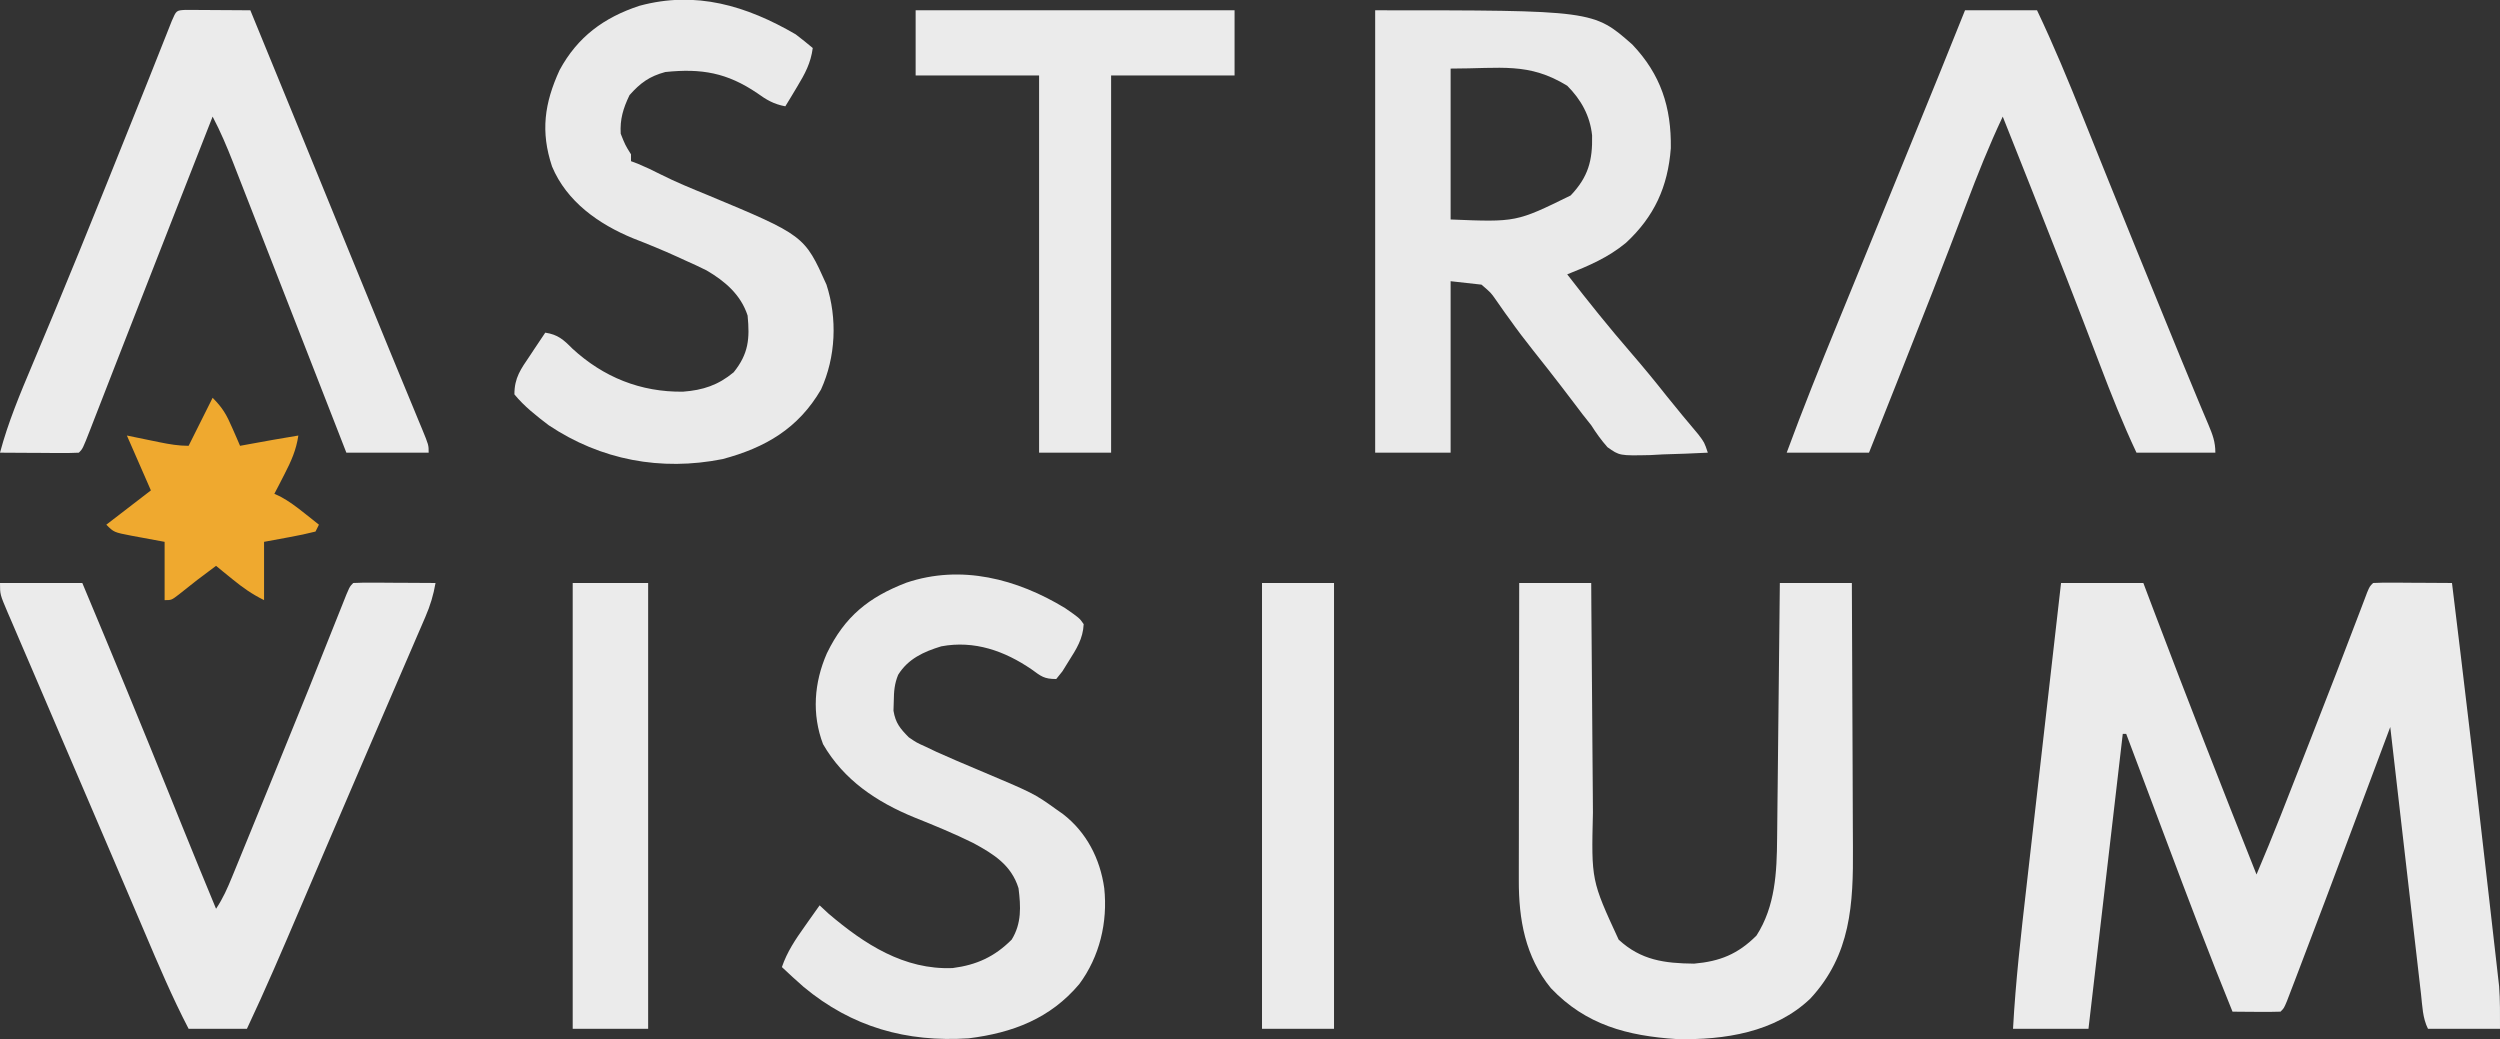<?xml version="1.0" encoding="UTF-8"?>
<svg version="1.1" xmlns="http://www.w3.org/2000/svg" width="729" height="303">
<rect width="100%" height="100%" fill="#333333" stroke="none"/>
<path d="M0 0 C7.92 0 15.84 0 24 0 C24.958 2.533 25.916 5.066 26.902 7.676 C36.701 33.544 46.765 59.301 57 85 C61.812 73.724 66.23 62.294 70.688 50.875 C71.493 48.814 72.299 46.753 73.105 44.693 C77.878 32.481 82.628 20.26 87.27 7.998 C87.626 7.064 87.981 6.13 88.348 5.168 C88.647 4.377 88.946 3.585 89.254 2.77 C90 1 90 1 91 0 C92.708 -0.087 94.419 -0.107 96.129 -0.098 C97.681 -0.093 97.681 -0.093 99.264 -0.088 C100.352 -0.08 101.441 -0.071 102.562 -0.062 C104.201 -0.056 104.201 -0.056 105.873 -0.049 C108.582 -0.037 111.291 -0.021 114 0 C117.396 27.746 120.672 55.506 123.83 83.281 C124.192 86.462 124.556 89.643 124.923 92.824 C125.359 96.618 125.791 100.413 126.219 104.209 C126.378 105.613 126.539 107.018 126.701 108.422 C126.926 110.366 127.143 112.31 127.361 114.254 C127.485 115.345 127.609 116.435 127.737 117.559 C128.053 121.695 128 125.852 128 130 C121.07 130 114.14 130 107 130 C105.418 126.836 105.361 123.358 104.969 119.878 C104.822 118.62 104.822 118.62 104.673 117.336 C104.35 114.555 104.032 111.774 103.715 108.992 C103.492 107.067 103.27 105.142 103.047 103.216 C102.46 98.143 101.877 93.07 101.296 87.996 C100.702 82.821 100.104 77.647 99.506 72.473 C98.333 62.316 97.165 52.158 96 42 C95.639 42.966 95.639 42.966 95.27 43.951 C92.949 50.154 90.627 56.356 88.304 62.557 C87.111 65.742 85.918 68.927 84.727 72.113 C79.648 85.687 74.547 99.253 69.367 112.789 C68.942 113.906 68.516 115.023 68.078 116.174 C67.687 117.191 67.296 118.208 66.894 119.256 C66.38 120.6 66.38 120.6 65.855 121.97 C65 124 65 124 64 125 C60.405 125.111 56.821 125.061 53.225 125.029 C52.161 125.019 51.096 125.01 50 125 C43.3 108.561 37.029 91.966 30.789 75.349 C29.456 71.801 28.12 68.254 26.785 64.707 C24.188 57.806 21.593 50.903 19 44 C18.67 44 18.34 44 18 44 C14.7 72.38 11.4 100.76 8 130 C0.74 130 -6.52 130 -14 130 C-13.245 116.061 -11.647 102.244 -10.059 88.379 C-9.768 85.822 -9.478 83.265 -9.188 80.708 C-8.508 74.705 -7.824 68.703 -7.138 62.701 C-6.357 55.857 -5.579 49.012 -4.802 42.168 C-3.206 28.112 -1.604 14.056 0 0 Z " fill="#EBEBEB" transform="translate(601,170)"/>
<path d="M0 0 C63.647 0 63.647 0 75 10 C83.275 18.712 86.391 28.281 86.211 40.223 C85.355 51.487 81.391 60.148 73.125 67.812 C67.923 72.109 62.222 74.539 56 77 C62.055 84.843 68.235 92.53 74.721 100.021 C78.264 104.12 81.693 108.291 85.047 112.547 C88.037 116.303 91.129 119.974 94.215 123.652 C96 126 96 126 97 129 C92.647 129.233 88.295 129.375 83.938 129.5 C82.708 129.567 81.479 129.634 80.213 129.703 C71.268 129.896 71.268 129.896 67.734 127.399 C65.933 125.359 64.459 123.294 63 121 C62.18 119.966 61.36 118.932 60.516 117.867 C59.768 116.88 59.02 115.892 58.25 114.875 C57.39 113.746 56.529 112.617 55.668 111.488 C55.23 110.914 54.792 110.34 54.341 109.749 C51.656 106.249 48.932 102.779 46.181 99.331 C43.76 96.288 41.422 93.214 39.176 90.039 C38.706 89.394 38.237 88.75 37.754 88.086 C36.861 86.857 35.99 85.614 35.143 84.354 C33.765 82.376 33.765 82.376 31 80 C28.03 79.67 25.06 79.34 22 79 C22 95.5 22 112 22 129 C14.74 129 7.48 129 0 129 C0 86.43 0 43.86 0 0 Z M22 17 C22 31.52 22 46.04 22 61 C41.144 61.783 41.144 61.783 57 54 C62.141 48.588 63.417 43.812 63.254 36.496 C62.672 30.779 60.054 26.054 56 22 C44.716 15.09 36.768 17 22 17 Z " fill="#EAEAEA" transform="translate(401,3)"/>
<path d="M0 0 C6.93 0 13.86 0 21 0 C21.015 2.471 21.029 4.943 21.044 7.489 C21.095 15.703 21.161 23.917 21.236 32.131 C21.28 37.106 21.32 42.08 21.346 47.055 C21.373 51.866 21.413 56.677 21.463 61.488 C21.48 63.313 21.491 65.138 21.498 66.963 C21.027 86.729 21.027 86.729 29 104 C35.527 110.025 42.367 110.903 51 111 C58.528 110.337 63.767 108.233 69.188 102.812 C74.679 94.291 75.129 84.339 75.205 74.473 C75.215 73.662 75.225 72.851 75.235 72.016 C75.267 69.365 75.292 66.714 75.316 64.062 C75.337 62.213 75.358 60.364 75.379 58.514 C75.434 53.668 75.484 48.821 75.532 43.975 C75.583 39.021 75.638 34.067 75.693 29.113 C75.801 19.409 75.902 9.704 76 0 C82.93 0 89.86 0 97 0 C97.068 12.327 97.123 24.654 97.155 36.981 C97.171 42.705 97.192 48.43 97.226 54.155 C97.259 59.685 97.277 65.216 97.285 70.747 C97.29 72.851 97.301 74.954 97.317 77.058 C97.44 93.655 96.73 108.428 84.898 121.184 C74.57 131.066 59.812 133.297 46 133 C31.543 132.074 19.419 128.87 9.25 118.156 C1.753 109.01 -0.16 98.088 -0.114 86.62 C-0.114 85.683 -0.114 84.746 -0.114 83.78 C-0.113 80.691 -0.105 77.601 -0.098 74.512 C-0.096 72.367 -0.094 70.221 -0.093 68.076 C-0.09 62.436 -0.08 56.795 -0.069 51.155 C-0.058 45.397 -0.054 39.639 -0.049 33.881 C-0.038 22.587 -0.021 11.294 0 0 Z " fill="#EBEBEB" transform="translate(443,170)"/>
<path d="M0 0 C7.92 0 15.84 0 24 0 C32.839 21.076 41.554 42.197 50.099 63.394 C50.775 65.069 51.45 66.743 52.125 68.418 C52.448 69.219 52.771 70.02 53.104 70.845 C56.361 78.914 59.674 86.959 63 95 C65.058 91.913 66.325 89.002 67.73 85.57 C67.998 84.92 68.265 84.271 68.54 83.601 C69.426 81.444 70.307 79.284 71.188 77.125 C71.809 75.607 72.431 74.089 73.053 72.572 C75.041 67.717 77.022 62.859 79 58 C79.33 57.189 79.661 56.378 80.001 55.542 C90.017 30.969 90.017 30.969 99.832 6.315 C101.892 1.108 101.892 1.108 103 0 C104.781 -0.087 106.565 -0.107 108.348 -0.098 C109.427 -0.094 110.507 -0.091 111.619 -0.088 C113.324 -0.075 113.324 -0.075 115.062 -0.062 C116.773 -0.056 116.773 -0.056 118.518 -0.049 C121.345 -0.037 124.173 -0.021 127 0 C126.395 3.509 125.474 6.553 124.064 9.82 C123.458 11.233 123.458 11.233 122.84 12.674 C122.397 13.696 121.953 14.717 121.496 15.77 C121.03 16.854 120.563 17.939 120.083 19.057 C118.805 22.025 117.523 24.991 116.24 27.957 C114.893 31.072 113.551 34.189 112.209 37.306 C110.531 41.203 108.853 45.101 107.172 48.997 C103.19 58.228 99.228 67.467 95.277 76.711 C94.731 77.988 94.185 79.265 93.639 80.543 C91.539 85.454 89.439 90.366 87.342 95.279 C82.369 106.922 77.403 118.549 72 130 C66.39 130 60.78 130 55 130 C50.231 120.831 46.227 111.38 42.188 101.875 C41.413 100.06 40.639 98.244 39.864 96.429 C38.612 93.498 37.361 90.566 36.111 87.634 C32.672 79.568 29.219 71.507 25.762 63.449 C25.227 62.202 24.692 60.955 24.157 59.708 C22.049 54.796 19.942 49.884 17.834 44.972 C14.982 38.324 12.133 31.673 9.292 25.019 C8.037 22.086 6.775 19.156 5.513 16.226 C4.771 14.493 4.03 12.76 3.289 11.027 C2.951 10.248 2.613 9.469 2.265 8.666 C0 3.341 0 3.341 0 0 Z " fill="#EBEBEB" transform="translate(0,170)"/>
<path d="M0 0 C4.204 2.918 4.204 2.918 5.426 4.684 C5.24 8.93 3.29 11.967 1.051 15.496 C0.445 16.472 -0.161 17.448 -0.785 18.453 C-1.376 19.189 -1.966 19.925 -2.574 20.684 C-6.131 20.684 -6.943 19.921 -9.762 17.871 C-17.63 12.499 -26.44 9.349 -36.102 11.156 C-41.191 12.706 -45.783 14.784 -48.68 19.473 C-49.756 22.133 -49.909 24.255 -49.949 27.121 C-49.992 28.511 -49.992 28.511 -50.035 29.93 C-49.432 33.534 -48.12 35.094 -45.574 37.684 C-43.295 39.241 -43.295 39.241 -40.637 40.434 C-39.589 40.934 -38.541 41.434 -37.461 41.949 C-33.582 43.707 -29.657 45.354 -25.733 47.01 C-9.071 54.038 -9.071 54.038 -2.574 58.684 C-1.926 59.14 -1.277 59.596 -0.609 60.066 C6.277 65.395 10.23 73.111 11.426 81.684 C12.47 91.601 10.091 101.626 4.137 109.656 C-4.318 119.675 -15.233 123.862 -28.133 125.461 C-46.24 126.632 -62.103 122.229 -76.25 110.457 C-78.396 108.568 -80.503 106.653 -82.574 104.684 C-81.055 100.252 -78.648 96.653 -75.949 92.871 C-75.529 92.274 -75.109 91.676 -74.676 91.061 C-73.646 89.598 -72.611 88.141 -71.574 86.684 C-70.708 87.488 -69.842 88.292 -68.949 89.121 C-58.532 97.978 -46.943 105.552 -32.766 104.969 C-25.765 104.058 -20.553 101.663 -15.574 96.684 C-12.657 91.966 -12.896 87.051 -13.574 81.684 C-15.671 74.937 -20.755 71.78 -26.719 68.535 C-32.321 65.759 -38.122 63.379 -43.924 61.055 C-54.905 56.566 -64.534 50.161 -70.574 39.684 C-73.885 30.956 -73.196 21.713 -69.454 13.184 C-64.248 2.459 -57.317 -3.148 -46.273 -7.406 C-30.295 -12.794 -14.003 -8.508 0 0 Z " fill="#EAEAEA" transform="translate(310.574,177.316)"/>
<path d="M0 0 C1.696 1.296 3.374 2.617 5 4 C4.417 8.423 2.732 11.516 0.438 15.312 C-0.203 16.381 -0.844 17.45 -1.504 18.551 C-1.998 19.359 -2.491 20.167 -3 21 C-6.365 20.379 -8.492 19.119 -11.25 17.125 C-19.984 11.236 -27.367 9.897 -38 11 C-42.638 12.263 -45.263 14.168 -48.438 17.75 C-50.267 21.555 -51.253 24.763 -51 29 C-49.676 32.318 -49.676 32.318 -48 35 C-48 35.66 -48 36.32 -48 37 C-47.34 37.248 -46.68 37.495 -46 37.75 C-43.714 38.702 -41.581 39.708 -39.387 40.84 C-34.953 43.071 -30.407 44.941 -25.812 46.812 C2.564 58.643 2.564 58.643 9 73 C12.209 82.892 11.727 94.101 7.406 103.59 C0.774 114.957 -8.839 120.554 -21.312 123.875 C-39.278 127.447 -56.775 124.163 -72 114 C-75.599 111.251 -79.123 108.514 -82 105 C-82 100.119 -80.13 97.636 -77.5 93.75 C-77.071 93.1 -76.641 92.451 -76.199 91.781 C-75.141 90.182 -74.072 88.59 -73 87 C-69.314 87.573 -67.718 89.011 -65.125 91.625 C-56.039 100.001 -45.185 104.364 -32.852 104.215 C-27.011 103.775 -22.578 102.309 -18.062 98.562 C-13.724 93.173 -13.332 88.783 -14 82 C-15.981 75.94 -20.558 72.015 -25.97 68.846 C-28.021 67.819 -30.09 66.865 -32.188 65.938 C-33.303 65.425 -33.303 65.425 -34.442 64.902 C-38.704 62.962 -43.009 61.195 -47.375 59.5 C-57.42 55.374 -66.731 48.81 -71.023 38.555 C-74.411 28.391 -73.26 20.1 -68.816 10.422 C-63.578 0.746 -55.897 -4.898 -45.543 -8.309 C-29.07 -12.787 -14.341 -8.325 0 0 Z " fill="#EAEAEA" transform="translate(232,10)"/>
<path d="M0 0 C6.93 0 13.86 0 21 0 C25.888 10.273 30.202 20.713 34.431 31.27 C36.507 36.451 38.594 41.628 40.68 46.805 C41.329 48.417 41.329 48.417 41.991 50.061 C46.872 62.181 51.809 74.279 56.75 86.375 C57.165 87.392 57.581 88.41 58.009 89.458 C58.818 91.441 59.628 93.424 60.438 95.407 C61.208 97.291 61.977 99.175 62.746 101.059 C64.521 105.408 66.31 109.75 68.131 114.079 C68.461 114.867 68.791 115.655 69.13 116.467 C69.743 117.928 70.36 119.387 70.982 120.845 C72.193 123.738 73 125.829 73 129 C65.41 129 57.82 129 50 129 C46.017 120.55 42.604 111.967 39.295 103.239 C32.866 86.288 26.247 69.414 19.562 52.562 C18.92 50.943 18.92 50.943 18.265 49.29 C15.846 43.192 13.424 37.096 11 31 C7.008 39.441 3.603 48.037 0.295 56.761 C-6.134 73.712 -12.753 90.586 -19.438 107.438 C-19.866 108.517 -20.294 109.597 -20.735 110.71 C-23.154 116.808 -25.577 122.904 -28 129 C-35.92 129 -43.84 129 -52 129 C-47.275 116.173 -42.19 103.52 -37 90.875 C-36.133 88.757 -35.265 86.638 -34.398 84.519 C-33.033 81.182 -31.667 77.844 -30.3 74.507 C-25.338 62.39 -20.396 50.265 -15.457 38.138 C-14.025 34.624 -12.593 31.109 -11.16 27.595 C-10.273 25.419 -9.387 23.243 -8.5 21.066 C-7.904 19.605 -7.904 19.605 -7.297 18.115 C-4.841 12.086 -2.412 6.047 0 0 Z " fill="#EBEBEB" transform="translate(573,3)"/>
<path d="M0 0 C0.875 0.005 1.749 0.01 2.65 0.016 C3.594 0.019 4.539 0.022 5.511 0.026 C6.505 0.034 7.498 0.042 8.521 0.051 C9.518 0.056 10.515 0.06 11.543 0.065 C14.015 0.077 16.487 0.093 18.959 0.114 C28.499 23.336 38.012 46.57 47.488 69.819 C51.57 79.829 55.663 89.835 59.787 99.828 C60.542 101.66 61.297 103.492 62.052 105.324 C63.46 108.739 64.872 112.151 66.287 115.563 C66.912 117.078 67.537 118.594 68.162 120.11 C68.448 120.797 68.735 121.484 69.03 122.192 C70.959 126.886 70.959 126.886 70.959 129.114 C63.039 129.114 55.119 129.114 46.959 129.114 C46.036 126.746 45.113 124.378 44.162 121.938 C41 113.827 37.834 105.717 34.667 97.608 C32.539 92.16 30.412 86.712 28.286 81.263 C26.02 75.454 23.751 69.646 21.48 63.84 C20.593 61.569 19.707 59.299 18.821 57.027 C17.572 53.822 16.318 50.618 15.064 47.414 C14.693 46.46 14.322 45.505 13.939 44.522 C12.138 39.93 10.261 35.477 7.959 31.114 C5.451 37.505 2.944 43.897 0.437 50.289 C-0.917 53.739 -2.271 57.19 -3.625 60.64 C-8.209 72.325 -12.785 84.012 -17.342 95.707 C-18.575 98.87 -19.809 102.032 -21.043 105.195 C-21.834 107.225 -22.624 109.255 -23.413 111.286 C-24.509 114.107 -25.609 116.927 -26.709 119.746 C-27.034 120.586 -27.359 121.425 -27.694 122.289 C-29.928 128 -29.928 128 -31.041 129.114 C-32.749 129.201 -34.46 129.221 -36.17 129.211 C-37.722 129.206 -37.722 129.206 -39.305 129.201 C-40.394 129.193 -41.482 129.185 -42.604 129.176 C-44.242 129.169 -44.242 129.169 -45.914 129.162 C-48.623 129.151 -51.332 129.134 -54.041 129.114 C-51.674 120.247 -48.193 111.962 -44.636 103.524 C-42.724 98.986 -40.83 94.44 -38.936 89.895 C-38.538 88.94 -38.14 87.986 -37.73 87.003 C-33.152 76.009 -28.685 64.97 -24.229 53.926 C-23.829 52.937 -23.43 51.949 -23.019 50.93 C-19.063 41.13 -15.12 31.326 -11.209 21.508 C-10.922 20.787 -10.634 20.065 -10.338 19.322 C-9.031 16.042 -7.727 12.76 -6.429 9.476 C-5.989 8.369 -5.549 7.262 -5.096 6.121 C-4.719 5.169 -4.343 4.216 -3.955 3.235 C-2.625 0.146 -2.625 0.146 0 0 Z " fill="#EBEBEB" transform="translate(54.041,2.886)"/>
<path d="M0 0 C30.69 0 61.38 0 93 0 C93 6.27 93 12.54 93 19 C81.12 19 69.24 19 57 19 C57 55.3 57 91.6 57 129 C50.07 129 43.14 129 36 129 C36 92.7 36 56.4 36 19 C24.12 19 12.24 19 0 19 C0 12.73 0 6.46 0 0 Z " fill="#EBEBEB" transform="translate(267,3)"/>
<path d="M0 0 C7.26 0 14.52 0 22 0 C22 42.9 22 85.8 22 130 C14.74 130 7.48 130 0 130 C0 87.1 0 44.2 0 0 Z " fill="#EBEBEB" transform="translate(167,170)"/>
<path d="M0 0 C6.93 0 13.86 0 21 0 C21 42.9 21 85.8 21 130 C14.07 130 7.14 130 0 130 C0 87.1 0 44.2 0 0 Z " fill="#EBEBEB" transform="translate(368,170)"/>
<path d="M0 0 C2.953 2.953 4.052 4.93 5.688 8.688 C6.124 9.681 6.561 10.675 7.012 11.699 C7.501 12.838 7.501 12.838 8 14 C9.087 13.801 9.087 13.801 10.195 13.598 C15.125 12.697 20.053 11.802 25 11 C24.38 15.233 22.895 18.523 20.938 22.312 C20.39 23.381 19.842 24.45 19.277 25.551 C18.856 26.359 18.434 27.167 18 28 C18.562 28.255 19.124 28.51 19.703 28.773 C22.294 30.157 24.451 31.799 26.75 33.625 C27.549 34.257 28.348 34.888 29.172 35.539 C29.775 36.021 30.378 36.503 31 37 C30.505 37.99 30.505 37.99 30 39 C27.462 39.64 25.007 40.165 22.438 40.625 C19.983 41.079 17.529 41.532 15 42 C15 47.61 15 53.22 15 59 C11.413 57.206 8.832 55.39 5.75 52.875 C4.858 52.151 3.966 51.426 3.047 50.68 C2.371 50.125 1.696 49.571 1 49 C-4.509 53.096 -4.509 53.096 -9.875 57.375 C-12 59 -12 59 -14 59 C-14 53.39 -14 47.78 -14 42 C-18.845 41.094 -18.845 41.094 -23.693 40.206 C-28.778 39.222 -28.778 39.222 -31 37 C-26.71 33.7 -22.42 30.4 -18 27 C-20.31 21.72 -22.62 16.44 -25 11 C-17.688 12.5 -17.688 12.5 -15.397 12.975 C-12.541 13.553 -9.921 14 -7 14 C-4.69 9.38 -2.38 4.76 0 0 Z " fill="#EFA92F" transform="translate(62,116)"/>
</svg>
